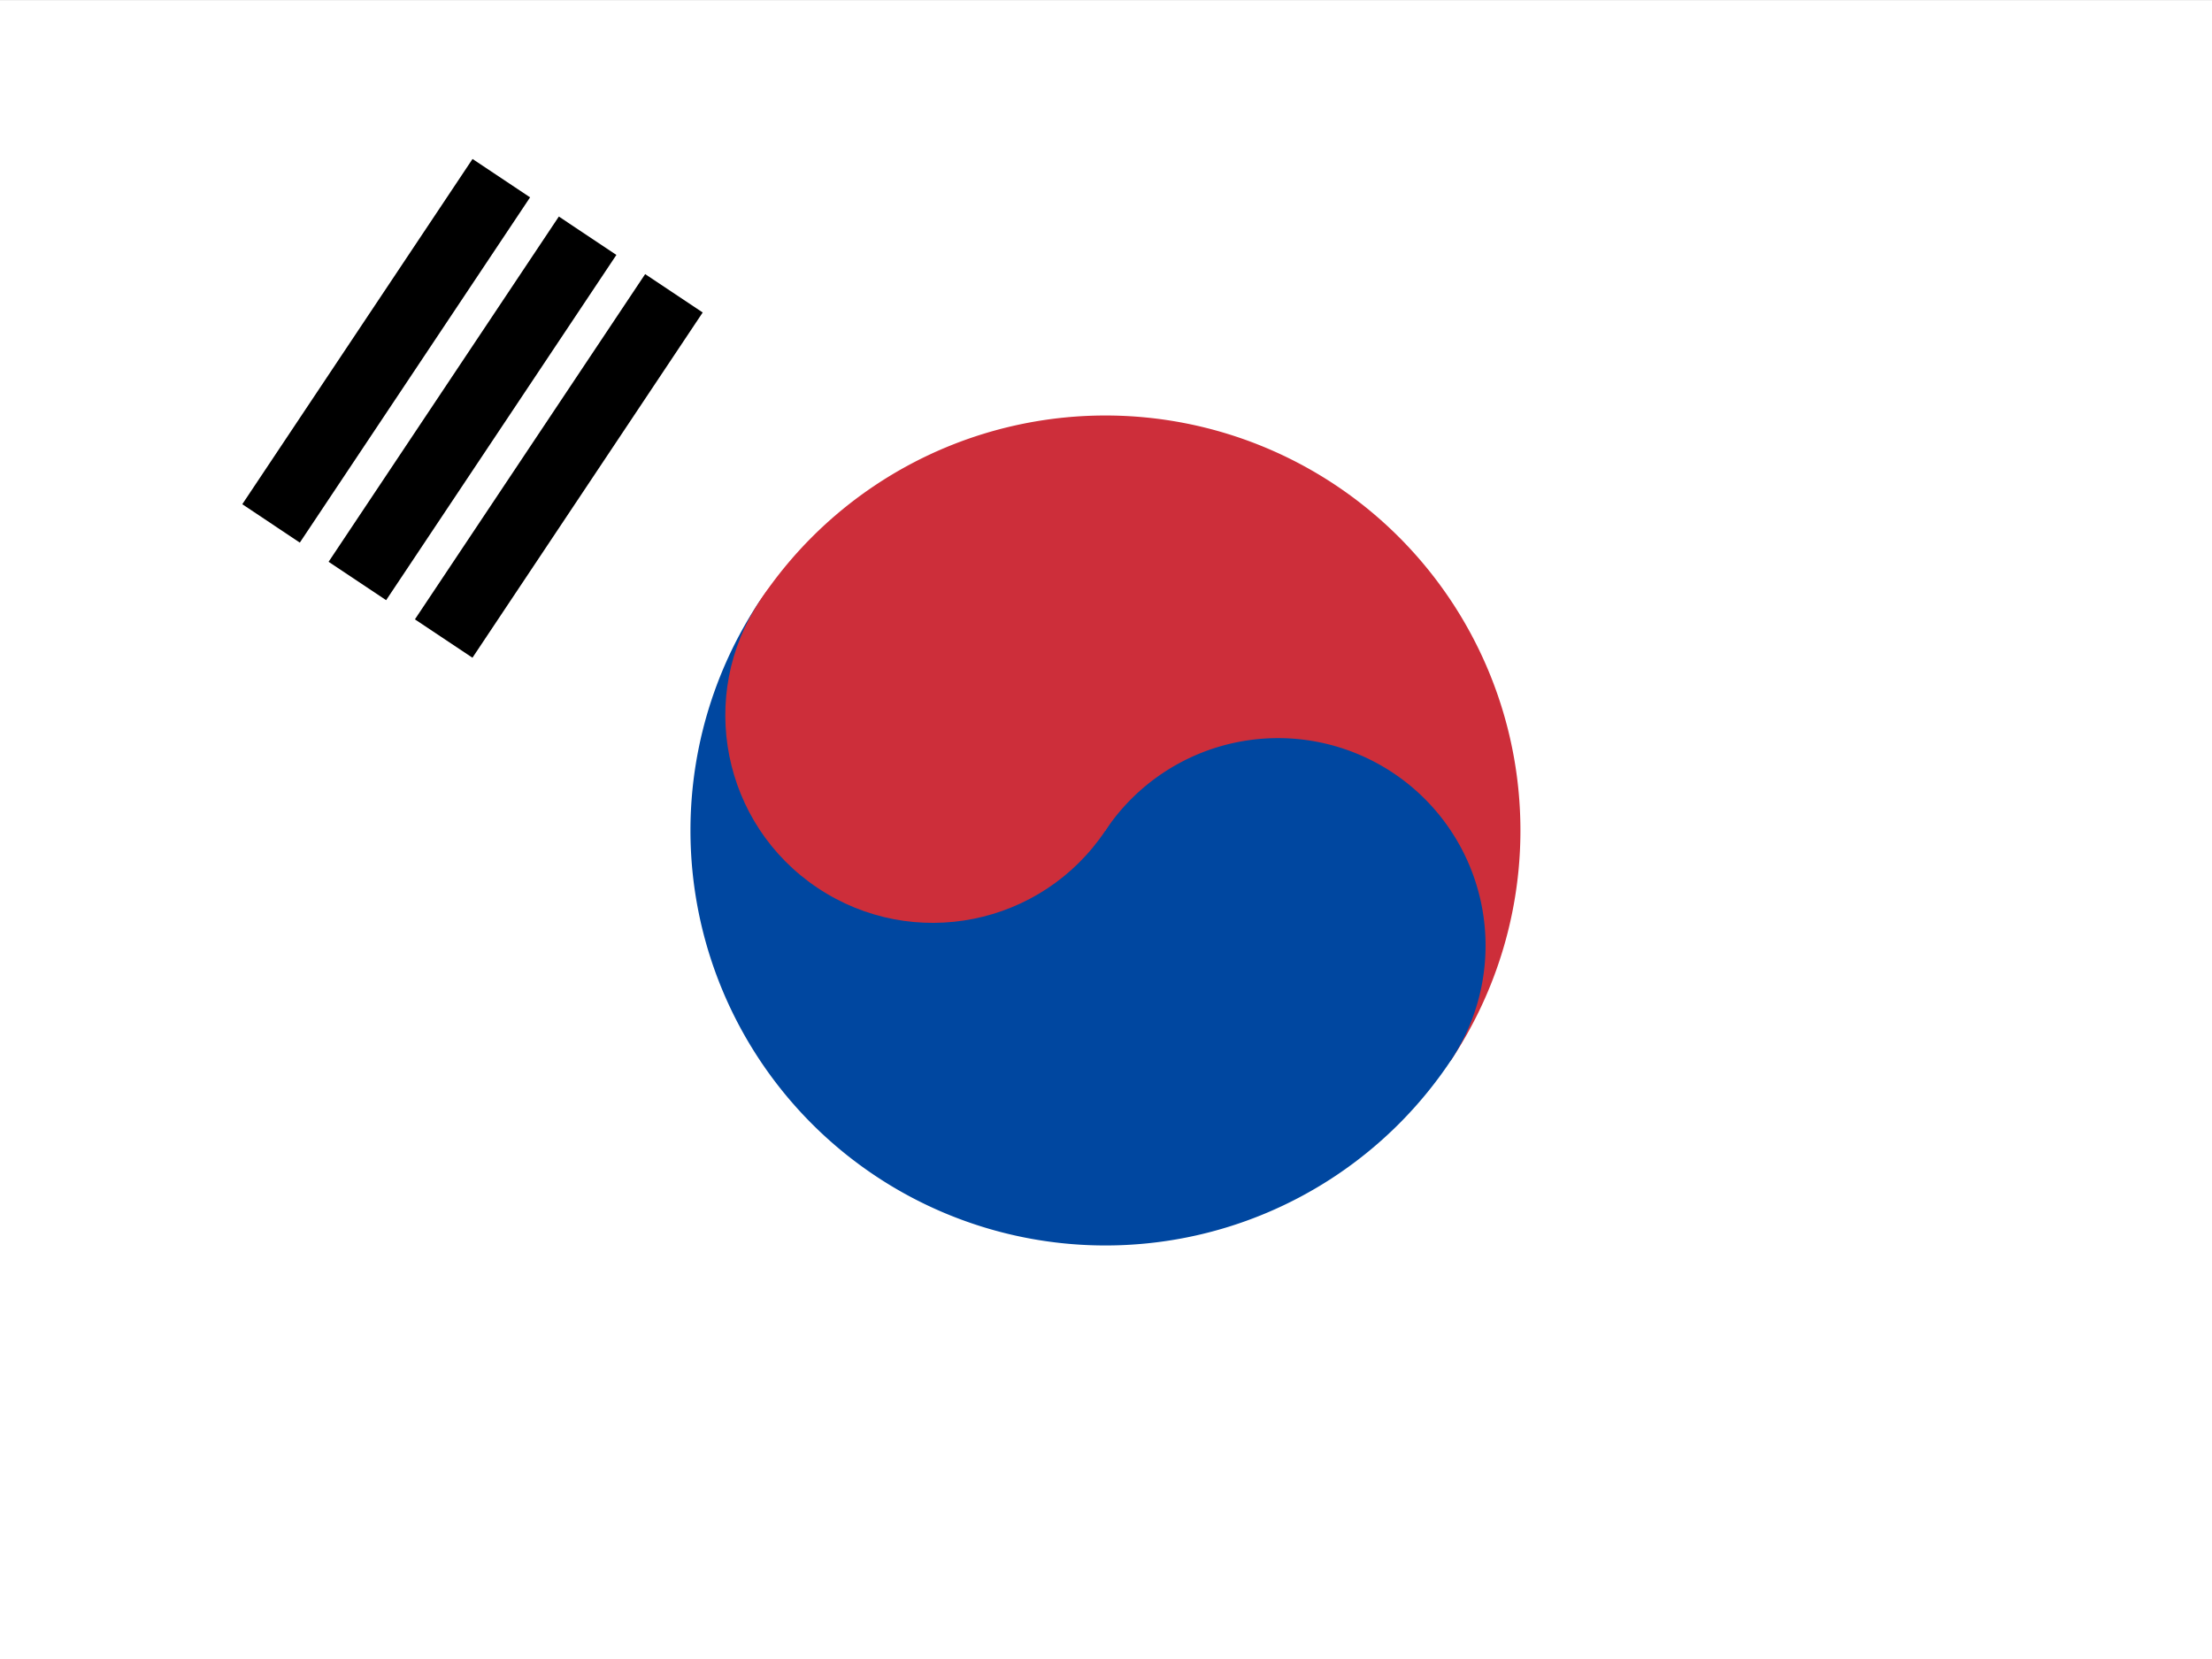 <svg viewBox="0 0 640 480" id="flag-icons-kr" xmlns:xlink="http://www.w3.org/1999/xlink" xmlns="http://www.w3.org/2000/svg">
  <rect x="0" y="0" width="640" height="480" fill="#333333" stroke="none"/>
  <defs>
    <clipPath id="a">
      <path d="M-95.8-.4h682.7v512H-95.8z" fill-opacity=".7"></path>
    </clipPath>
  </defs>
  <g transform="translate(89.8 .4) scale(.938)" clip-path="url(#a)" fill-rule="evenodd">
    <path d="M-95.8-.4H587v512H-95.8Z" fill="#fff"></path>
    <g transform="rotate(-56.3 361.6 -101.3) scale(10.667)">
      <g id="c">
        <path d="M-6-26H6v2H-6Zm0 3H6v2H-6Zm0 3H6v2H-6Z" id="b"></path>
        
      </g>
      <path d="M0 17v10" stroke="#fff"></path>
      <path d="M0-12a12 12 0 0 1 0 24Z" fill="#cd2e3a"></path>
      <path d="M0-12a12 12 0 0 0 0 24A6 6 0 0 0 0 0Z" fill="#0047a0"></path>
      <circle fill="#cd2e3a" r="6" cy="-6"></circle>
    </g>
    <g transform="rotate(-123.7 191.2 62.2) scale(10.667)">
      
      <path d="M0-23.5v3M0 17v3.5m0 3v3" stroke="#fff"></path>
    </g>
  </g>
</svg>
